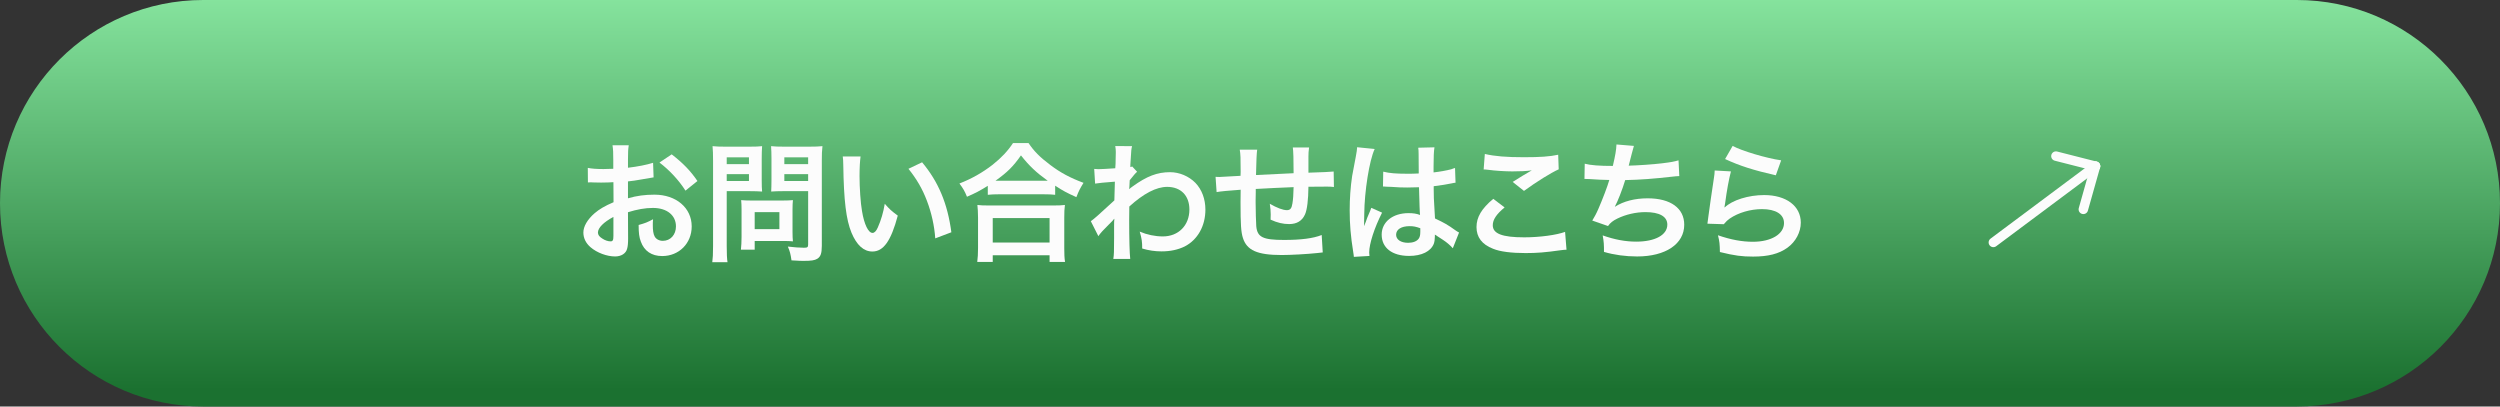 <?xml version="1.0" encoding="UTF-8"?><svg id="_レイヤー_2" xmlns="http://www.w3.org/2000/svg" xmlns:xlink="http://www.w3.org/1999/xlink" viewBox="0 0 527.93 85.842"><rect x="0" y="0" width="527.93" height="85.842" fill="#333333" stroke="none"/><defs><style>.cls-1{fill:#fcfcfc;}.cls-2{fill:none;stroke:#fcfcfc;stroke-linecap:round;stroke-miterlimit:4;stroke-width:2px;}.cls-3{isolation:isolate;}.cls-4{fill:url(#linear-gradient);}</style><linearGradient id="linear-gradient" x1="592.033" y1="6148.588" x2="592.033" y2="6147.729" gradientTransform="translate(-363836.185 614858.771) scale(615 -100)" gradientUnits="userSpaceOnUse"><stop offset="0" stop-color="#8ae8a2"/><stop offset="1" stop-color="#1b7130"/></linearGradient></defs><g id="Layer_1"><g id="_ボタン"><path id="_長方形_2-6" class="cls-4" d="M42.921,0h442.088c23.705,0,42.921,19.216,42.921,42.921h0c0,23.705-19.216,42.921-42.921,42.921H42.921C19.216,85.842,0,66.626,0,42.921h0C0,19.216,19.216,0,42.921,0Z"/><g id="_グループ_13"><g class="cls-3"><path class="cls-1" d="M132.64,50.228c0,1.126-.055,1.785-.22,2.335-.247.961-1.236,1.593-2.526,1.593-1.73,0-3.818-.769-5.191-1.95-.989-.851-1.511-1.922-1.511-3.104,0-1.291.852-2.747,2.362-4.065.989-.852,2.197-1.565,4.01-2.334l-.027-4.23q-.22,0-1.126.055c-.412.027-.796.027-1.483.027-.412,0-1.181-.027-1.51-.027-.357-.028-.604-.028-.687-.028-.109,0-.329,0-.577.028l-.027-3.076c.769.165,1.868.247,3.323.247.275,0,.577,0,.961-.027.659-.028.796-.028,1.099-.028v-1.813c0-1.565-.027-2.28-.165-3.159h3.434c-.138.879-.165,1.456-.165,2.994v1.758c2.06-.247,3.9-.604,5.301-1.044l.11,3.076c-.495.083-1.017.165-2.912.494-.906.165-1.456.247-2.5.357v3.57c1.868-.549,3.598-.769,5.603-.769,4.587,0,7.855,2.802,7.855,6.702,0,3.571-2.665,6.262-6.235,6.262-2.225,0-3.79-1.071-4.504-3.049-.357-.934-.467-1.84-.467-3.516,1.401-.385,1.868-.577,3.048-1.208-.055.522-.055.769-.055,1.208,0,1.154.11,1.895.385,2.417.302.577.961.934,1.73.934,1.621,0,2.774-1.291,2.774-3.049,0-2.362-1.922-3.9-4.861-3.9-1.648,0-3.323.302-5.273.906l.027,5.411ZM129.536,45.807c-2.06,1.099-3.269,2.307-3.269,3.296,0,.467.275.879.907,1.263.549.385,1.236.604,1.758.604.467,0,.604-.247.604-1.154v-4.01ZM144.752,40.258c-1.374-2.17-3.378-4.34-5.493-5.933l2.582-1.73c2.39,1.84,3.982,3.488,5.438,5.63l-2.527,2.032Z"/><path class="cls-1" d="M153.463,51.986c0,1.648.055,2.664.165,3.378h-3.214c.11-.824.165-1.703.165-3.406v-17.99c0-1.456-.027-2.225-.11-3.104.852.083,1.483.11,2.801.11h4.862c1.428,0,2.06-.027,2.801-.11-.055.879-.082,1.511-.082,2.582v4.532c0,1.236.027,1.868.082,2.472-.659-.055-1.62-.082-2.527-.082h-4.944v11.618ZM153.463,34.655h4.697v-1.428h-4.697v1.428ZM153.463,38.226h4.697v-1.456h-4.697v1.456ZM167.361,49.102c0,.796.027,1.346.083,1.868-.577-.055-1.154-.083-1.95-.083h-6.125v1.84h-2.911c.082-.769.137-1.621.137-2.664v-5.878c0-.741-.028-1.346-.083-1.922.604.055,1.236.082,2.032.082h6.784c.852,0,1.538-.028,2.115-.082-.055.549-.083,1.099-.083,1.895v4.944ZM159.368,48.388h5.219v-3.598h-5.219v3.598ZM173.54,51.986c0,1.511-.247,2.225-.961,2.664-.549.33-1.291.439-2.884.439-.439,0-.742,0-2.554-.11-.192-1.318-.33-1.895-.769-2.911,1.153.137,2.472.247,3.378.247.77,0,.907-.11.907-.714v-11.234h-5.301c-.906,0-1.895.028-2.499.082.027-.741.055-1.291.055-2.472v-4.532c0-1.044-.027-1.785-.082-2.582.824.083,1.428.11,2.801.11h5.218c1.318,0,1.978-.027,2.829-.11-.11.906-.137,1.73-.137,3.076v18.045ZM165.63,34.655h5.026v-1.428h-5.026v1.428ZM165.63,38.226h5.026v-1.456h-5.026v1.456Z"/><path class="cls-1" d="M181.729,33.035c-.137,1.016-.22,2.362-.22,4.175,0,2.389.22,5.685.522,7.361.467,2.856,1.346,4.614,2.225,4.614.412,0,.796-.412,1.126-1.181.659-1.483,1.154-3.131,1.456-4.971.961,1.099,1.401,1.51,2.747,2.499-1.429,5.356-3.021,7.581-5.356,7.581-1.84,0-3.324-1.346-4.422-3.983-1.126-2.747-1.62-6.729-1.73-14.337-.028-.961-.028-1.154-.11-1.758h3.763ZM194.721,34.271c3.461,4.147,5.383,8.734,6.18,14.777l-3.405,1.291c-.165-2.582-.797-5.438-1.758-7.938-.934-2.5-2.252-4.724-3.9-6.757l2.884-1.373Z"/><path class="cls-1" d="M208.594,39.242c-1.786,1.099-2.5,1.483-4.395,2.307-.467-1.153-.796-1.73-1.593-2.801,2.555-.989,4.889-2.307,7.004-3.955,1.895-1.511,3.186-2.884,4.312-4.587h3.269c1.181,1.758,2.417,2.994,4.614,4.642,2.142,1.621,4.202,2.719,7.004,3.763-.714,1.154-.989,1.676-1.511,3.021-1.95-.879-2.801-1.318-4.477-2.417v1.923c-.687-.082-1.373-.11-2.472-.11h-9.394c-.879,0-1.648.028-2.362.11v-1.895ZM206.369,55.31c.11-.879.165-1.703.165-2.911v-6.399c0-1.126-.055-1.923-.137-2.719.604.083,1.263.11,2.362.11h13.733c1.099,0,1.758-.027,2.39-.11-.11.769-.137,1.538-.137,2.719v6.427c0,1.264.027,2.033.165,2.884h-3.268v-1.401h-12.003v1.401h-3.269ZM209.638,51.217h12.003v-5.164h-12.003v5.164ZM220.322,38.171h.934c-2.417-1.73-3.928-3.158-5.658-5.356-1.647,2.362-2.856,3.543-5.383,5.356h10.107Z"/><path class="cls-1" d="M230.351,46.713c.632-.439,1.703-1.373,4.971-4.395.055-1.675.055-1.703.11-3.955q-3.324.247-4.175.412l-.192-3.104c.439.027.659.055.906.055.494,0,2.005-.082,3.543-.192.055-.714.083-1.071.083-2.06,0-.522.027-.906.027-1.154v-.274c0-.439-.027-.659-.11-1.208l3.543.027c-.165.714-.165.742-.274,2.637q-.027.522-.083,1.291v.494c.192-.055.248-.055.385-.137l1.043,1.126c-.384.33-.577.549-1.565,1.785-.055,1.181-.083,1.785-.11,1.868l.055-.028c.109-.11.302-.274.659-.522,2.994-2.17,5.218-3.021,7.91-3.021,1.978,0,3.982.852,5.355,2.252,1.374,1.428,2.115,3.433,2.115,5.658,0,3.461-1.648,6.372-4.367,7.773-1.401.687-3.021,1.043-4.889,1.043-1.401,0-2.691-.192-4.092-.604,0-1.456-.083-2.06-.522-3.571,1.538.659,3.241,1.016,4.889,1.016,3.296,0,5.603-2.335,5.603-5.685,0-2.939-1.813-4.779-4.697-4.779-2.28,0-4.971,1.401-7.993,4.147l-.027,2.856c0,3.928.083,7.004.22,8.212h-3.571c.138-.824.165-1.621.165-4.395v-2.445c0-.769,0-1.071.055-1.62h-.055c-.192.274-.385.494-1.208,1.291-.989.961-1.758,1.813-2.115,2.362l-1.593-3.159Z"/><path class="cls-1" d="M279.326,53.305q-.302.028-1.236.137c-2.005.22-5.63.412-7.443.412-5.136,0-7.361-.989-8.185-3.625-.385-1.236-.495-2.774-.495-7.498,0-.412,0-.522.027-2.664q-3.845.274-5.081.494l-.22-3.213c.385.027.659.027.797.027.247,0,1.758-.082,4.477-.247.027-.439.027-.687.027-.852,0-2.911-.027-3.68-.192-4.669h3.68q-.165,1.016-.247,5.356,3.845-.192,7.938-.385,0-4.367-.165-5.438h3.433c-.11.879-.137,1.208-.137,1.895v3.433q4.422-.137,5.328-.247l.055,3.268c-.632-.082-.879-.082-1.565-.082-.961,0-2.527.027-3.818.027-.028,2.774-.275,4.834-.714,5.823-.604,1.373-1.73,2.06-3.351,2.06-1.291,0-2.5-.275-3.928-.934.027-.549.027-.714.027-1.099,0-.741-.055-1.263-.192-2.252,1.483.851,2.774,1.346,3.598,1.346.714,0,1.016-.357,1.181-1.428.137-.796.22-1.895.247-3.433q-4.175.165-7.992.384v.742q0,.137-.028,1.593v.577c0,1.428.083,4.422.137,4.971.22,2.307,1.401,2.884,5.878,2.884,3.57,0,6.152-.33,7.938-1.043l.22,3.68Z"/><path class="cls-1" d="M285.894,54.239c-.028-.275-.028-.439-.138-1.071-.521-3.213-.741-5.85-.741-8.734,0-2.472.165-4.889.521-7.279q.138-.824.742-3.927c.192-.961.302-1.758.302-2.032v-.11l3.708.385c-1.126,2.389-2.17,9.009-2.197,13.788q-.028.989-.028,1.428v.439c0,.22,0,.275-.027.577h.027q.137-.302.33-.796c.055-.192.192-.494.33-.934q.248-.577.522-1.236c.055-.082.083-.165.33-.851l2.28,1.016c-1.621,3.186-2.719,6.592-2.719,8.404,0,.192,0,.22.055.742l-3.296.192ZM292.101,36.248c1.291.33,2.719.439,4.971.439.961,0,1.566,0,2.527-.055,0-1.62-.027-2.994-.027-4.12,0-.604-.027-1.016-.083-1.318l3.433-.083c-.137.769-.192,2.087-.192,4.038v1.263c1.428-.165,2.637-.385,3.708-.659q.165-.055.604-.22l.22-.055.11,3.104c-.275.028-.302.028-.796.137-.934.192-2.362.439-3.818.604v.604c0,1.538,0,1.593.275,6.207,1.978.934,2.664,1.318,4.312,2.5.357.247.494.33.769.467l-1.318,3.323c-.467-.549-1.291-1.263-2.06-1.758-.934-.604-1.565-1.016-1.73-1.126v.385c0,.604-.083,1.154-.22,1.538-.631,1.62-2.554,2.582-5.218,2.582-3.598,0-5.795-1.703-5.795-4.504,0-2.664,2.334-4.532,5.658-4.532,1.017,0,1.703.11,2.445.384-.083-.687-.11-2.032-.22-5.85-1.099.027-1.758.055-2.472.055-1.016,0-2.115-.028-3.406-.137-.384,0-.687-.027-.824-.027-.247-.027-.412-.027-.467-.027-.138-.028-.22-.028-.275-.028-.027,0-.083,0-.165.028l.055-3.159ZM297.677,47.757c-1.758,0-2.856.687-2.856,1.812,0,1.016.989,1.703,2.527,1.703,1.016,0,1.812-.302,2.225-.852.247-.33.357-.742.357-1.483v-.741c-.906-.33-1.428-.439-2.252-.439Z"/><path class="cls-1" d="M317.73,43.802c-1.73,1.428-2.499,2.582-2.499,3.763,0,1.785,2.005,2.554,6.646,2.554,3.269,0,6.867-.494,8.625-1.153l.302,3.763c-.467.027-.632.027-1.209.11-3.296.467-5.054.604-7.416.604-2.994,0-5.411-.302-6.867-.906-2.362-.906-3.516-2.444-3.516-4.587,0-2.087,1.071-3.9,3.543-5.96l2.389,1.813ZM313.556,32.513c2.115.494,4.56.687,8.24.687,3.488,0,5.438-.137,7.251-.522l.109,3.076c-1.647.741-4.614,2.582-7.333,4.559l-2.39-1.895c1.428-.906,2.774-1.73,4.038-2.445-1.208.165-2.39.22-4.12.22-1.401,0-3.68-.137-5.026-.33-.55-.055-.632-.082-1.017-.082l.247-3.269Z"/><path class="cls-1" d="M334.653,34.573c1.264.33,3.104.467,5.933.467.522-2.197.714-3.351.769-4.532l3.68.302q-.165.494-.439,1.593-.494,2.06-.659,2.582c2.088-.055,5.191-.275,7.004-.494,2.033-.247,2.555-.357,3.516-.632l.165,3.323c-.632.028-.879.055-1.593.137-3.982.439-6.399.632-9.833.714-.577,1.95-1.621,4.587-2.17,5.576v.055c1.84-1.181,4.229-1.785,6.921-1.785,4.834,0,7.718,2.087,7.718,5.576,0,4.065-3.927,6.702-9.942,6.702-2.445,0-4.862-.33-7.004-.961,0-1.565-.027-2.115-.275-3.488,2.472.879,4.779,1.318,7.086,1.318,3.982,0,6.564-1.401,6.564-3.598,0-1.703-1.648-2.637-4.614-2.637-2.033,0-4.147.494-5.905,1.346-1.016.494-1.511.906-2.005,1.593l-3.324-1.154c.412-.659.879-1.511,1.291-2.472.906-2.087,1.923-4.752,2.307-6.097-1.456-.027-2.691-.083-4.147-.192-.385-.027-.659-.027-.879-.027h-.22l.055-3.213Z"/><path class="cls-1" d="M365.528,36.193c-.412,1.51-.879,4.065-1.236,6.757q-.055.385-.137.796l.055.055c1.593-1.538,4.999-2.609,8.322-2.609,4.669,0,7.745,2.307,7.745,5.823,0,2.005-1.071,4.038-2.829,5.301-1.785,1.291-4.064,1.868-7.251,1.868-2.362,0-3.873-.192-7.003-.961-.028-1.703-.083-2.252-.412-3.543,2.692.934,5.054,1.374,7.388,1.374,3.873,0,6.564-1.621,6.564-3.955,0-1.84-1.73-2.939-4.642-2.939-2.444,0-4.999.742-6.839,2.005-.495.357-.659.522-1.236,1.181l-3.46-.11c.083-.494.083-.604.22-1.648.22-1.703.659-4.751,1.153-7.993.11-.659.137-.989.165-1.593l3.433.192ZM365.885,30.81c1.895,1.044,7.141,2.609,10.245,3.049l-1.126,3.159c-4.696-1.071-7.581-1.978-10.711-3.433l1.593-2.774Z"/></g><g id="_グループ_12"><line id="_線_17" class="cls-2" x1="442.515" y1="35.095" x2="420.941" y2="51.196"/><line id="_線_18" class="cls-2" x1="434.155" y1="32.966" x2="442.515" y2="35.095"/><line id="_線_19" class="cls-2" x1="442.515" y1="35.095" x2="439.943" y2="44.208"/></g></g></g></g></svg>
